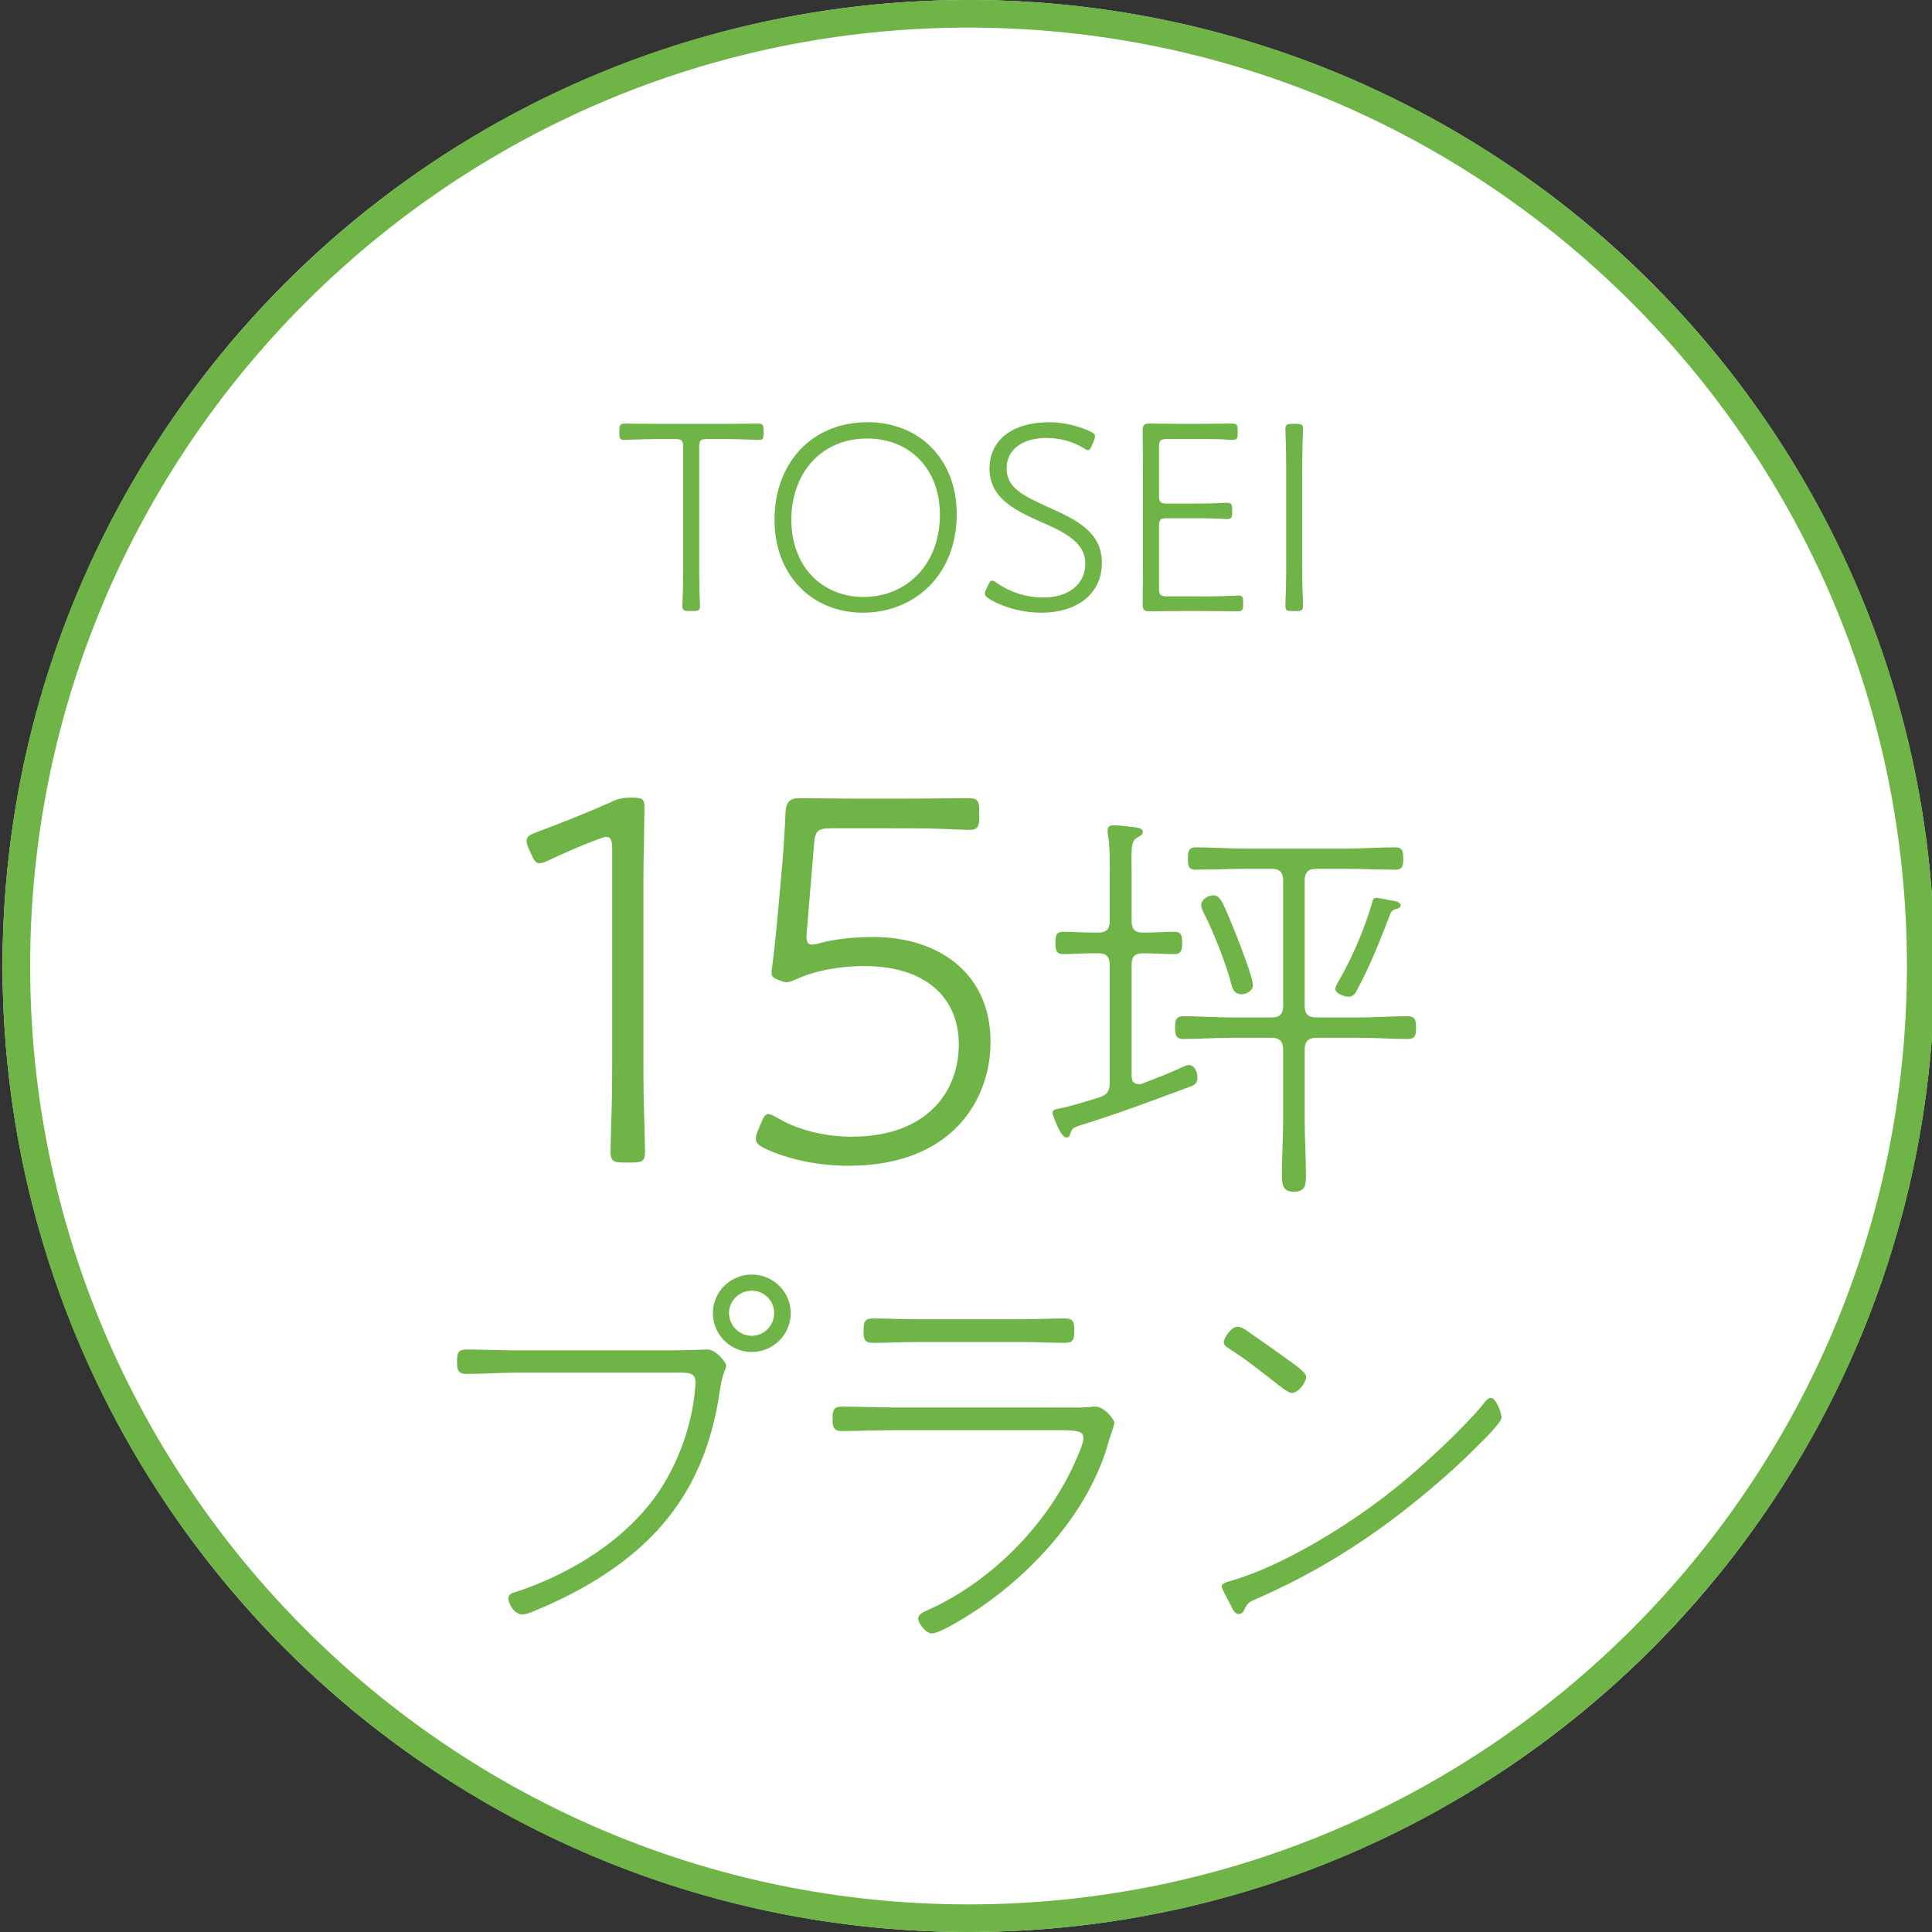 <?xml version="1.0" encoding="utf-8"?>
<!-- Generator: Adobe Illustrator 25.2.1, SVG Export Plug-In . SVG Version: 6.00 Build 0)  -->
<svg version="1.1" id="レイヤー_1" xmlns="http://www.w3.org/2000/svg" xmlns:xlink="http://www.w3.org/1999/xlink" x="0px"
	 y="0px" width="140px" height="140px" viewBox="0 0 140 140" style="enable-background:new 0 0 140 140;" xml:space="preserve">
<rect x="0" y="0" width="140" height="140" fill="#333333" stroke="none"/>
<style type="text/css">
	.st0{fill:#FFFFFF;}
	.st1{fill:#6EB446;}
</style>
<g>
	<g>
		<circle class="st0" cx="70.184" cy="70" r="70"/>
		<path class="st1" d="M70.184,2c37.495,0,68,30.505,68,68c0,37.495-30.505,68-68,68s-68-30.505-68-68
			C2.184,32.505,32.688,2,70.184,2 M70.184,0c-38.66,0-70,31.34-70,70s31.34,70,70,70s70-31.34,70-70S108.844,0,70.184,0L70.184,0z"
			/>
	</g>
	<g>
		<g>
			<path class="st1" d="M50.666,40.277c0,0.74,0,1.78,0.02,2.561c0.02,0.439,0.04,0.9,0.04,1.04c0,0.34-0.1,0.4-0.48,0.4h-0.32
				c-0.38,0-0.48-0.061-0.48-0.4c0-0.14,0.02-0.62,0.04-1.061c0.02-0.78,0.02-1.8,0.02-2.54v-7.862c0-0.5-0.1-0.6-0.601-0.6h-0.82
				c-0.46,0-1.021,0-1.581,0.02c-0.62,0.021-1.12,0.04-1.28,0.04c-0.28,0-0.34-0.1-0.34-0.46v-0.24c0-0.38,0.06-0.479,0.4-0.479
				c0.14,0,1.78,0.02,2.801,0.02h4.041c0.96,0,2.661-0.02,2.801-0.02c0.34,0,0.4,0.1,0.4,0.479v0.24c0,0.36-0.04,0.46-0.32,0.46
				c-0.16,0-0.78-0.02-1.34-0.04c-0.52-0.02-1.12-0.02-1.541-0.02h-0.86c-0.5,0-0.6,0.1-0.6,0.6V40.277z"/>
			<path class="st1" d="M69.328,37.257c0,4.521-3.181,7.142-6.782,7.142c-3.721,0-6.421-2.721-6.421-6.742
				c0-4.061,2.661-7.062,6.742-7.062C66.587,30.595,69.328,33.235,69.328,37.257z M57.345,37.656c0,3.421,2.241,5.602,5.241,5.602
				c2.981,0,5.521-2.221,5.521-5.961c0-3.421-2.281-5.521-5.261-5.521C59.425,31.775,57.345,34.376,57.345,37.656z"/>
			<path class="st1" d="M79.846,40.777c0,2.301-1.84,3.621-4.381,3.621c-1.42,0-2.801-0.4-3.781-1.001
				c-0.22-0.14-0.32-0.239-0.32-0.38c0-0.08,0.04-0.18,0.1-0.32l0.14-0.3c0.1-0.22,0.18-0.32,0.3-0.32c0.08,0,0.18,0.061,0.32,0.16
				c0.88,0.62,2.061,1.061,3.381,1.061c1.82,0,3.041-0.96,3.041-2.461c0-1.46-1.34-2.2-3.041-2.94c-2-0.88-3.901-1.761-3.901-3.94
				c0-2.121,1.72-3.361,4.341-3.361c1.12,0,2.22,0.32,2.94,0.66c0.26,0.12,0.36,0.2,0.36,0.36c0,0.08-0.02,0.18-0.08,0.32
				l-0.14,0.34c-0.1,0.24-0.16,0.34-0.28,0.34c-0.08,0-0.18-0.04-0.32-0.14c-0.62-0.4-1.581-0.74-2.681-0.74
				c-1.82,0-2.9,0.9-2.9,2.181c0,1.38,1.02,1.94,3.121,2.88C78.126,37.717,79.846,38.617,79.846,40.777z"/>
			<path class="st1" d="M86.885,43.218c0.56,0,1.2,0,1.78-0.021c0.54-0.02,0.96-0.039,1.08-0.039c0.28,0,0.34,0.1,0.34,0.46v0.199
				c0,0.381-0.06,0.48-0.4,0.48c-0.24,0-1.7-0.02-2.8-0.02h-1c-0.98,0-2.38,0.02-2.621,0.02c-0.34,0-0.46-0.12-0.46-0.46
				c0-0.32,0.02-2.32,0.02-3.521v-5.642c0-1.28-0.02-3.381-0.02-3.521c0-0.34,0.12-0.46,0.46-0.46c0.14,0,1.641,0.02,2.621,0.02h0.6
				c1.021,0,2.661-0.02,2.801-0.02c0.34,0,0.4,0.1,0.4,0.479v0.24c0,0.36-0.06,0.46-0.34,0.46c-0.2,0-0.54-0.02-0.86-0.04
				c-0.56-0.02-1.32-0.02-2-0.02h-1.9c-0.5,0-0.6,0.1-0.6,0.6v3.481c0,0.5,0.1,0.6,0.6,0.6h1.5c0.76,0,1.58,0,2.38-0.04
				c0.2-0.02,0.36-0.02,0.42-0.02c0.34,0,0.4,0.1,0.4,0.479v0.221c0,0.38-0.06,0.479-0.4,0.479c-0.06,0-0.24,0-0.46-0.02
				c-0.74-0.04-1.56-0.04-2.34-0.04h-1.5c-0.5,0-0.6,0.1-0.6,0.6v4.461c0,0.501,0.1,0.601,0.6,0.601H86.885z"/>
			<path class="st1" d="M93.624,44.278c-0.38,0-0.48-0.061-0.48-0.4c0-0.18,0.02-0.72,0.04-1.2c0.02-0.561,0.02-1.62,0.02-2.4
				v-5.562c0-0.76,0-1.521-0.02-2.36c-0.02-0.46-0.04-1.101-0.04-1.24c0-0.34,0.1-0.4,0.48-0.4h0.32c0.38,0,0.48,0.061,0.48,0.4
				c0,0.14-0.02,0.76-0.04,1.22c-0.02,0.86-0.02,1.621-0.02,2.381v5.562c0,0.78,0,1.82,0.02,2.38c0.02,0.48,0.04,1.041,0.04,1.221
				c0,0.34-0.1,0.4-0.48,0.4H93.624z"/>
		</g>
	</g>
	<g>
		<g>
			<path class="st1" d="M46.624,76.442c0,1.014,0,2.496,0.039,3.861c0.039,1.325,0.078,2.847,0.078,3.158
				c0,0.663-0.195,0.78-0.936,0.78h-0.624c-0.741,0-0.936-0.117-0.936-0.78c0-0.351,0.039-1.794,0.078-3.12
				c0.039-1.403,0.039-2.886,0.039-3.899V61.583c0-0.663-0.078-0.937-0.429-0.937c-0.156,0-0.351,0.078-0.663,0.195
				c-1.248,0.468-2.574,1.053-3.549,1.521c-0.273,0.117-0.468,0.195-0.624,0.195c-0.273,0-0.39-0.195-0.624-0.702l-0.156-0.351
				c-0.117-0.234-0.156-0.43-0.156-0.585c0-0.312,0.234-0.43,0.741-0.624c1.482-0.547,3.744-1.443,5.226-2.106
				c0.624-0.312,0.975-0.39,1.677-0.39c0.741,0,0.897,0.116,0.897,0.663c0,0.585-0.039,2.105-0.039,2.612
				c-0.039,1.404-0.039,3.198-0.039,4.524V76.442z"/>
			<path class="st1" d="M63.316,67.9c4.485,0,8.463,2.457,8.463,7.605c0,4.135-2.73,8.971-10.296,8.971
				c-2.301,0-4.485-0.507-6.045-1.248c-0.468-0.234-0.663-0.391-0.663-0.702c0-0.156,0.039-0.351,0.156-0.624l0.195-0.468
				c0.195-0.469,0.312-0.702,0.546-0.702c0.156,0,0.39,0.117,0.663,0.272c1.365,0.819,3.315,1.365,5.382,1.365
				c5.499,0,7.761-3.314,7.761-6.669c0-3.549-2.574-5.694-6.825-5.694c-1.95,0-3.783,0.39-4.992,0.975
				c-0.273,0.117-0.468,0.195-0.624,0.195c-0.117,0-0.195,0-0.39-0.078l-0.312-0.117c-0.429-0.155-0.429-0.351-0.429-0.546
				c0-0.039,0-0.116,0.039-0.312c0.156-1.17,0.273-2.379,0.39-3.549l0.39-4.368c0.078-1.171,0.156-2.185,0.195-3.315
				c0.039-0.78,0.312-1.053,1.014-1.053c0.429,0,3.12,0.038,4.914,0.038h1.872c1.989,0,5.188-0.038,5.46-0.038
				c0.663,0,0.78,0.194,0.78,0.936v0.429c0,0.741-0.117,0.937-0.78,0.937c-0.156,0-0.78-0.039-1.989-0.078
				c-0.858-0.039-2.652-0.039-3.471-0.039h-4.446c-1.014,0-1.209,0.156-1.287,1.17l-0.546,6.592c0,0.468,0.078,0.663,0.39,0.663
				c0.156,0,0.351-0.039,0.624-0.117C60.508,68.057,61.795,67.9,63.316,67.9z"/>
			<path class="st1" d="M82.002,66.739c0,0.6,0.24,0.84,0.81,0.84h0.09c0.78,0,1.65-0.06,2.22-0.06c0.54,0,0.54,0.39,0.54,0.81
				s-0.03,0.81-0.54,0.81c-0.57,0-1.44-0.06-2.22-0.06h-0.09c-0.57,0-0.81,0.24-0.81,0.84v8.04c0,0.33,0.12,0.6,0.51,0.6
				c0.09,0,0.15,0,0.24-0.03c0.93-0.359,1.89-0.72,2.79-1.14c0.15-0.06,0.42-0.21,0.6-0.21c0.45,0,0.63,0.54,0.63,0.9
				c0,0.449-0.24,0.569-0.6,0.689c-2.58,0.96-5.04,1.89-7.74,2.73c-0.69,0.21-0.75,0.27-0.87,0.659
				c-0.06,0.181-0.12,0.271-0.3,0.271c-0.42,0-0.99-1.68-0.99-1.771c0-0.21,0.18-0.27,0.36-0.3c0.93-0.18,2.07-0.54,3.03-0.84
				c0.57-0.18,0.75-0.45,0.75-1.05v-8.55c0-0.6-0.24-0.84-0.84-0.84h-0.3c-0.81,0-1.68,0.06-2.25,0.06c-0.54,0-0.54-0.42-0.54-0.84
				s0.03-0.779,0.54-0.779c0.57,0,1.44,0.06,2.25,0.06h0.3c0.6,0,0.84-0.24,0.84-0.84v-3.3c0-0.99,0.03-1.98-0.12-2.97
				c-0.03-0.09-0.03-0.181-0.03-0.271c0-0.33,0.18-0.39,0.45-0.39c0.3,0,0.57,0.03,0.84,0.06c0.66,0.09,1.26,0.061,1.26,0.42
				c0,0.21-0.18,0.271-0.42,0.42c-0.48,0.301-0.39,0.78-0.39,2.73V66.739z M98.531,73.729c1.14,0,2.31-0.09,3.45-0.09
				c0.57,0,0.63,0.271,0.63,0.84c0,0.48-0.03,0.811-0.6,0.811c-1.17,0-2.31-0.09-3.479-0.09h-3.15c-0.57,0-0.84,0.27-0.84,0.84
				v5.069c0,1.351,0.09,2.7,0.09,4.05c0,0.69-0.03,1.2-0.87,1.2c-0.81,0-0.87-0.51-0.87-1.2c0-1.35,0.09-2.699,0.09-4.05v-5.069
				c0-0.57-0.27-0.84-0.84-0.84h-2.91c-1.17,0-2.31,0.09-3.48,0.09c-0.57,0-0.6-0.33-0.6-0.811c0-0.54,0.06-0.84,0.6-0.84
				c1.17,0,2.31,0.09,3.48,0.09h2.91c0.57,0,0.84-0.239,0.84-0.84v-9.09c0-0.6-0.27-0.84-0.84-0.84h-2.07
				c-1.14,0-2.28,0.061-3.42,0.061c-0.54,0-0.57-0.3-0.57-0.78c0-0.51,0.03-0.84,0.57-0.84c1.14,0,2.28,0.09,3.42,0.09h7.62
				c1.11,0,2.25-0.09,3.39-0.09c0.57,0,0.6,0.3,0.6,0.84c0,0.48-0.03,0.78-0.57,0.78c-1.14,0-2.28-0.061-3.42-0.061h-2.31
				c-0.57,0-0.84,0.24-0.84,0.84v9.09c0,0.601,0.27,0.84,0.84,0.84H98.531z M89.951,72.049c-0.45,0-0.63-0.33-0.72-0.72
				c-0.36-1.44-1.35-3.93-2.04-5.25c-0.06-0.149-0.15-0.33-0.15-0.51c0-0.39,0.54-0.69,0.87-0.69s0.51,0.24,0.66,0.511
				c0.42,0.84,0.75,1.739,1.11,2.609c0.24,0.63,1.11,2.85,1.11,3.39C90.792,71.809,90.312,72.049,89.951,72.049z M101.081,65.899
				c-0.21,0.06-0.3,0.21-0.36,0.39c-0.69,1.8-1.41,3.63-2.31,5.31c-0.15,0.301-0.3,0.63-0.69,0.63c-0.24,0-0.96-0.21-0.96-0.569
				c0-0.181,0.24-0.57,0.33-0.72c0.93-1.62,1.86-3.811,2.37-5.641c0.03-0.149,0.12-0.239,0.27-0.239c0.21,0,1.11,0.21,1.38,0.239
				c0.12,0.03,0.39,0.12,0.39,0.301C101.501,65.81,101.231,65.839,101.081,65.899z"/>
			<path class="st1" d="M48.778,97.85c1.2,0,2.37-0.061,2.49-0.061c0.63,0,1.35,0.96,1.35,1.141c0,0.359-0.24,0.39-0.45,1.8
				c-0.81,5.699-3.27,9.93-8.07,13.169c-1.68,1.14-3.45,2.04-5.34,2.82c-0.27,0.12-0.63,0.27-0.93,0.27c-0.57,0-0.99-0.81-0.99-1.14
				c0-0.3,0.24-0.42,0.51-0.48c4.05-1.319,8.22-3.899,10.56-7.529c1.35-2.13,2.25-4.68,2.46-7.2c0.03-0.149,0.03-0.359,0.03-0.51
				c0-0.75-0.69-0.66-1.59-0.66h-11.43c-1.2,0-2.4,0.091-3.6,0.091c-0.63,0-0.66-0.391-0.66-0.9c0-0.57,0.06-0.87,0.66-0.87
				c1.2,0,2.4,0.061,3.6,0.061H48.778z M57.298,95.149c0,1.56-1.26,2.82-2.82,2.82c-1.56,0-2.82-1.261-2.82-2.82
				c0-1.53,1.26-2.79,2.82-2.79C56.037,92.359,57.298,93.619,57.298,95.149z M52.828,95.149c0,0.9,0.75,1.649,1.65,1.649
				s1.62-0.749,1.62-1.649s-0.72-1.62-1.62-1.62S52.828,94.249,52.828,95.149z"/>
			<path class="st1" d="M76.948,101.989c0.66,0,1.35,0.03,2.01-0.03c0.15-0.03,0.3-0.03,0.42-0.03c0.66,0,1.38,0.96,1.38,1.17
				c0,0.12-0.42,1.32-0.45,1.471c-1.35,4.8-5.22,9.149-9.3,11.939c-0.63,0.42-2.82,1.859-3.51,1.859c-0.36,0-0.96-0.689-0.96-1.08
				c0-0.33,0.48-0.51,0.72-0.63c4.35-1.949,8.25-5.789,10.35-10.079c0.21-0.42,0.9-1.92,0.9-2.311c0-0.42-0.09-0.63-1.53-0.63
				H64.589c-1.2,0-2.4,0.061-3.6,0.061c-0.6,0-0.66-0.33-0.66-0.87c0-0.72,0.12-0.9,0.72-0.9c1.17,0,2.37,0.061,3.54,0.061H76.948z
				 M74.098,95.6c1.02,0,2.19-0.061,3.03-0.061c0.66,0,0.72,0.24,0.72,0.9c0,0.6-0.06,0.87-0.69,0.87c-1.02,0-2.04-0.061-3.06-0.061
				h-7.74c-1.05,0-2.07,0.061-3.09,0.061c-0.63,0-0.69-0.271-0.69-0.87c0-0.63,0.06-0.9,0.69-0.9c0.9,0,2.04,0.061,3.09,0.061
				H74.098z"/>
			<path class="st1" d="M108.808,102.709c0,0.39-1.47,1.8-1.83,2.16c-1.95,1.979-4.8,4.35-7.08,5.97
				c-2.73,1.95-5.67,3.63-8.76,4.979c-0.75,0.33-0.75,0.36-1.02,0.93c-0.06,0.12-0.21,0.21-0.36,0.21c-0.3,0-0.45-0.359-0.66-0.81
				c-0.12-0.21-0.57-1.02-0.57-1.2c0-0.239,0.45-0.33,0.75-0.42c3.81-1.109,8.67-4.14,11.79-6.659c1.89-1.5,5.01-4.38,6.51-6.24
				c0.09-0.149,0.27-0.33,0.45-0.33C108.448,101.299,108.808,102.469,108.808,102.709z M90.238,96.35
				c0.99,0.689,1.98,1.38,2.94,2.069c0.69,0.511,1.47,1.021,1.47,1.351c0,0.42-0.57,1.17-1.05,1.17c-0.27,0-1.02-0.63-1.29-0.84
				c-1.05-0.811-2.1-1.65-3.24-2.37c-0.18-0.12-0.39-0.24-0.39-0.48c0-0.239,0.51-1.109,0.99-1.109
				C89.908,96.14,90.058,96.26,90.238,96.35z"/>
		</g>
	</g>
</g>
</svg>
